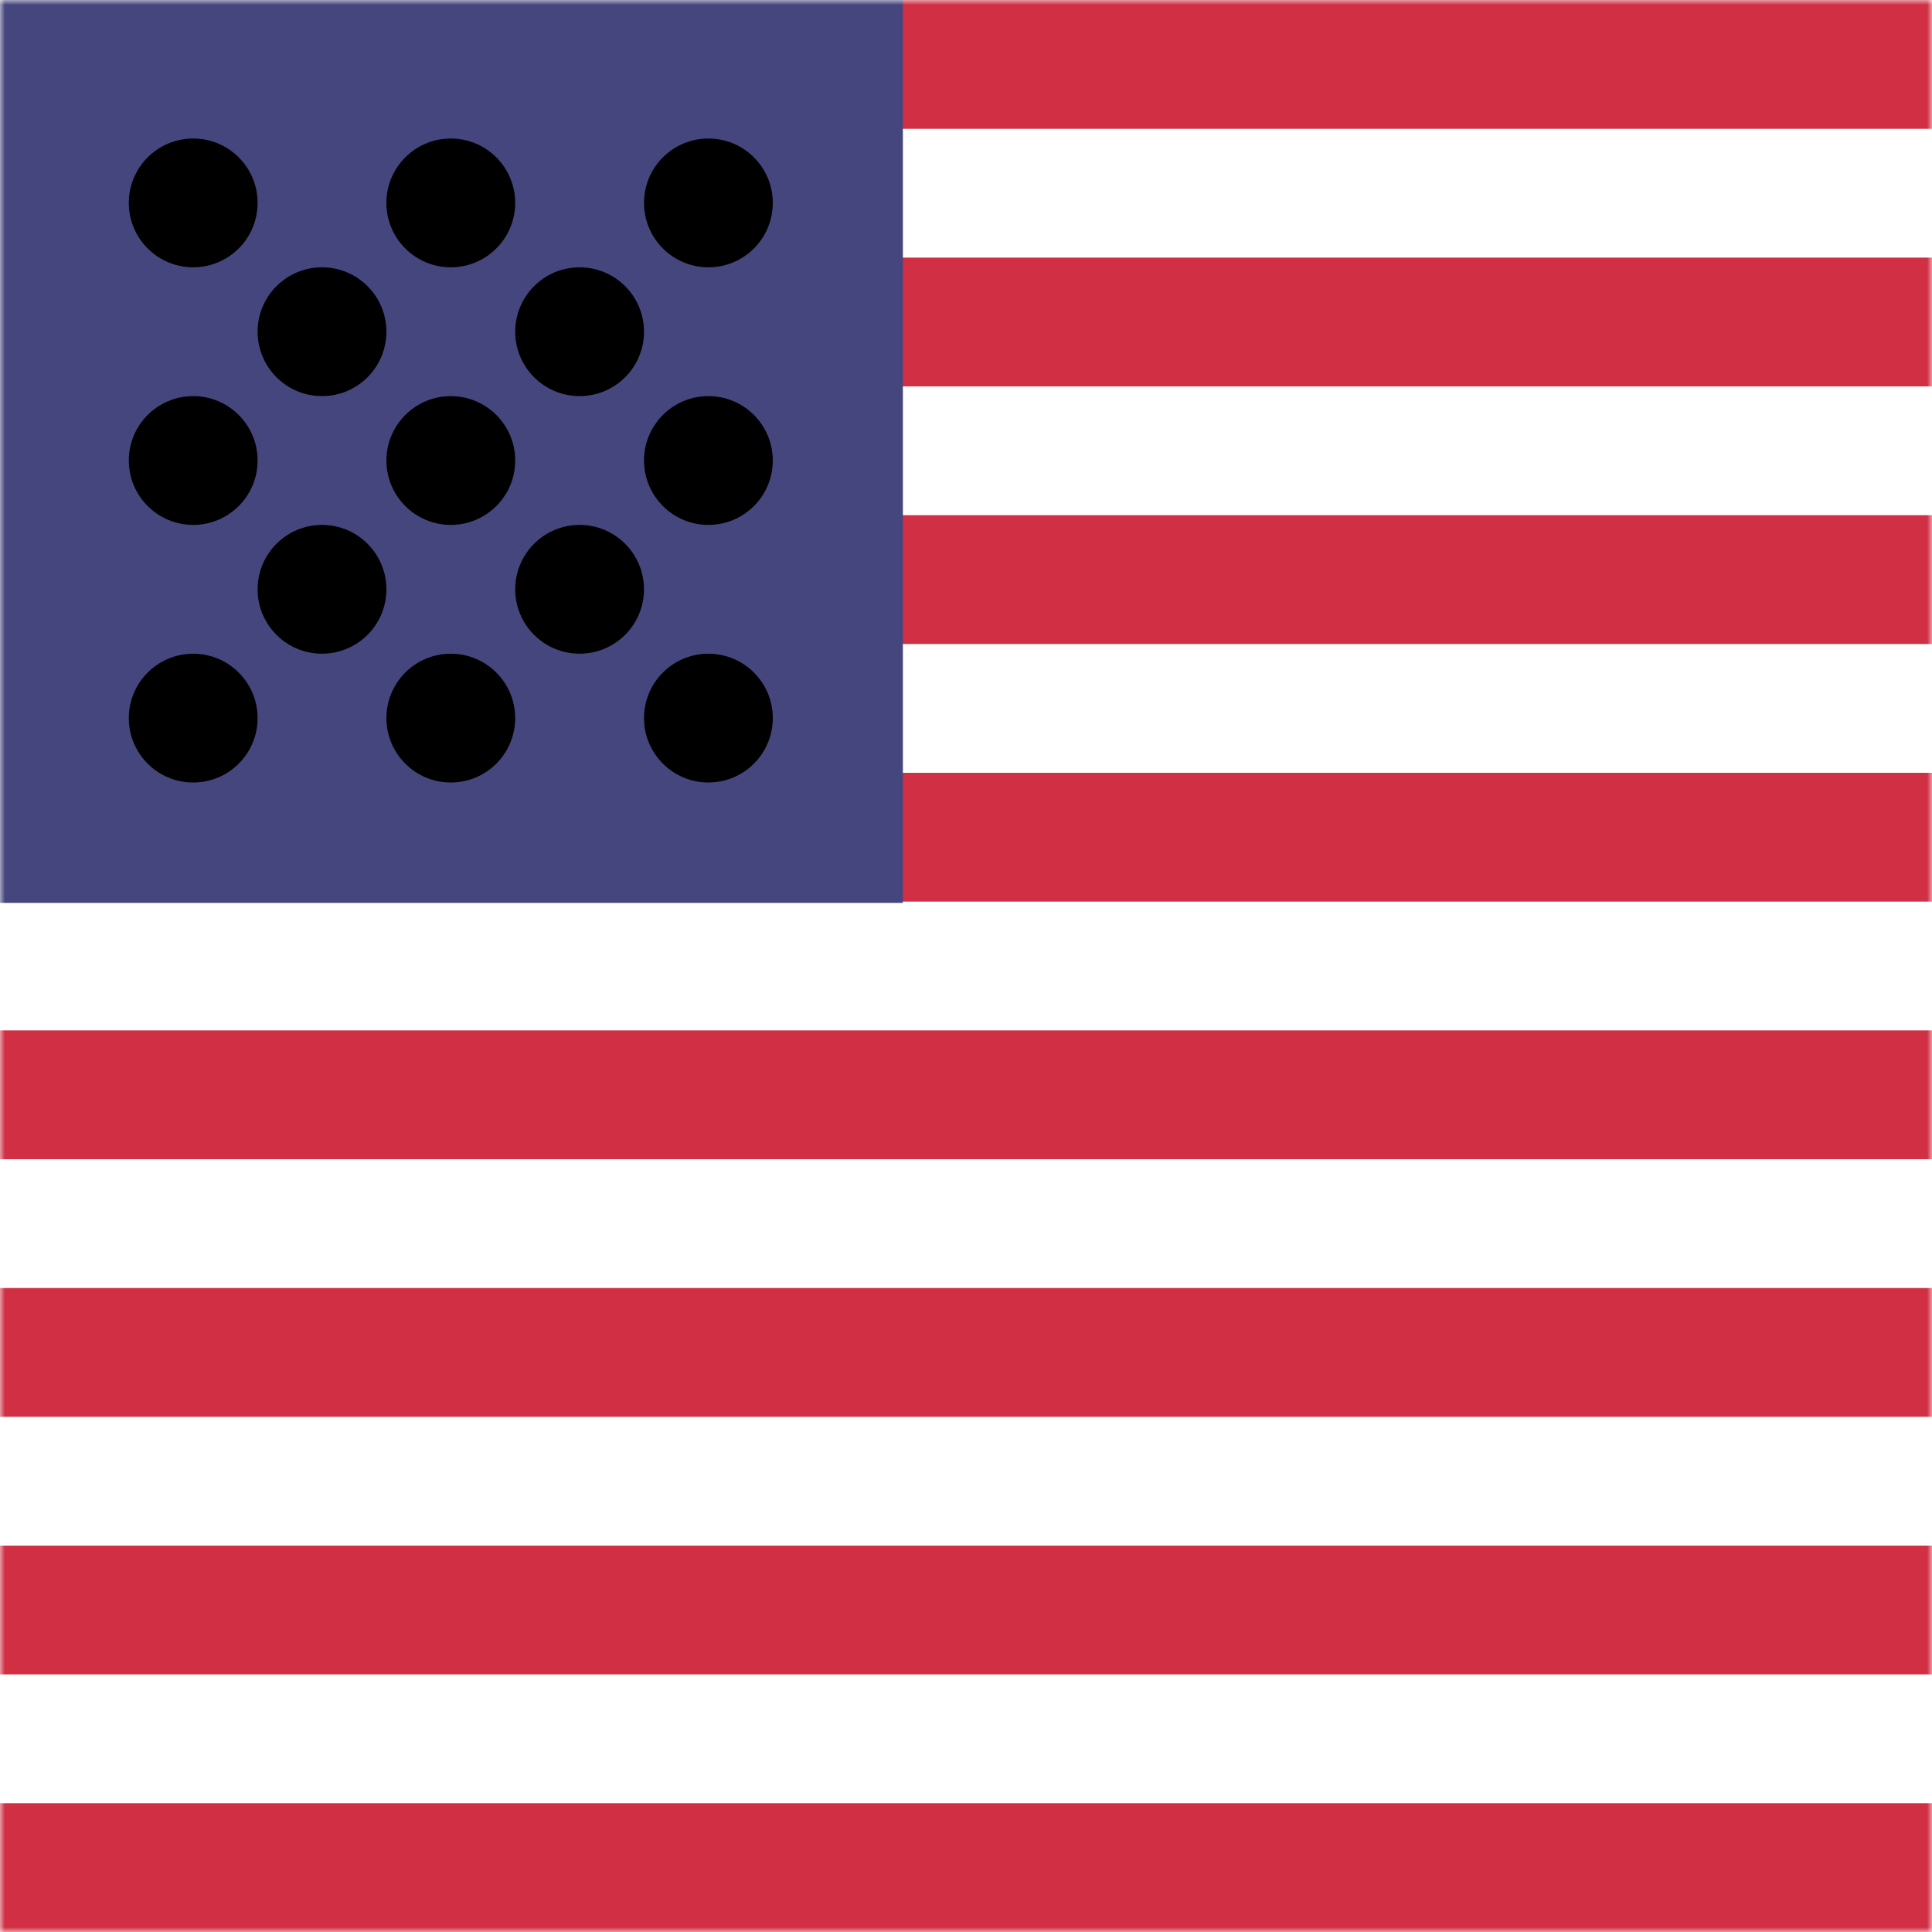 <svg xmlns="http://www.w3.org/2000/svg" width="199" height="199" fill="none" xmlns:v="https://vecta.io/nano">
	<path fill="#fff" d="M0 0h199v199H0z" />
	<mask id="A" maskUnits="userSpaceOnUse" x="0" y="0" width="199" height="199">
		<path fill="#fff" d="M0 0h199v199H0z" />
	</mask>
	<g mask="url(#A)">
		<path fillRule="evenodd" d="M199 0H0v13.267h199V0zm0 26.533H0V39.8h199V26.533zM0 53.067h199v13.267H0V53.067zM199 79.6H0v13.267h199V79.6zM0 106.133h199V119.4H0v-13.267zm199 26.534H0v13.266h199v-13.266zM0 159.2h199v13.267H0V159.2zm199 26.533H0V199h199v-13.267z" fill="#d02f44" />
		<path fill="#46467f" d="M0 0h93v93H0z" />
		<g filter="url(#B)">
			<path fillRule="evenodd" d="M19.9 26.533c3.664 0 6.633-2.97 6.633-6.633s-2.97-6.633-6.633-6.633-6.633 2.97-6.633 6.633 2.97 6.633 6.633 6.633zm26.533 0c3.663 0 6.633-2.97 6.633-6.633s-2.97-6.633-6.633-6.633S39.8 16.236 39.8 19.9s2.97 6.633 6.633 6.633zM79.6 19.9c0 3.664-2.97 6.633-6.633 6.633s-6.633-2.97-6.633-6.633 2.97-6.633 6.633-6.633S79.6 16.236 79.6 19.9zM33.167 39.8c3.663 0 6.633-2.97 6.633-6.633s-2.97-6.633-6.633-6.633-6.633 2.97-6.633 6.633 2.97 6.633 6.633 6.633zm33.167-6.633c0 3.663-2.97 6.633-6.633 6.633s-6.633-2.97-6.633-6.633 2.97-6.633 6.633-6.633 6.633 2.97 6.633 6.633zm6.633 19.9c3.663 0 6.633-2.97 6.633-6.633S76.63 39.8 72.967 39.8s-6.633 2.97-6.633 6.633 2.97 6.633 6.633 6.633zm-19.9-6.633c0 3.663-2.97 6.633-6.633 6.633s-6.633-2.97-6.633-6.633 2.97-6.633 6.633-6.633 6.633 2.97 6.633 6.633zM19.9 53.066c3.664 0 6.633-2.97 6.633-6.633S23.563 39.8 19.9 39.8s-6.633 2.97-6.633 6.633 2.97 6.633 6.633 6.633zM39.8 59.7c0 3.663-2.97 6.633-6.633 6.633s-6.633-2.97-6.633-6.633 2.97-6.633 6.633-6.633S39.8 56.036 39.8 59.7zm19.9 6.633c3.663 0 6.633-2.97 6.633-6.633s-2.97-6.633-6.633-6.633-6.633 2.97-6.633 6.633 2.97 6.633 6.633 6.633zm19.9 6.633c0 3.663-2.97 6.633-6.633 6.633s-6.633-2.97-6.633-6.633 2.97-6.633 6.633-6.633 6.633 2.97 6.633 6.633zM46.433 79.6c3.663 0 6.633-2.97 6.633-6.633s-2.97-6.633-6.633-6.633-6.633 2.97-6.633 6.633 2.97 6.633 6.633 6.633zm-19.9-6.633c0 3.663-2.97 6.633-6.633 6.633s-6.633-2.97-6.633-6.633 2.97-6.633 6.633-6.633 6.633 2.97 6.633 6.633z" fill="url(#C)" />
		</g>
	</g>
	<defs>
		<filter id="B" x="13.267" y="13.266" width="66.333" height="67.334" filterUnits="userSpaceOnUse" color-interpolation-filters="sRGB">
			<feFlood flood-opacity="0" result="A" />
			<feColorMatrix in="SourceAlpha" values="0 0 0 0 0 0 0 0 0 0 0 0 0 0 0 0 0 0 127 0" />
			<feOffset dy="1" />
			<feColorMatrix values="0 0 0 0 0 0 0 0 0 0 0 0 0 0 0 0 0 0 0.06 0" />
			<feBlend in2="A" />
			<feBlend in="SourceGraphic" />
		</filter>
		<linearGradient id="C" x1="13.267" y1="13.266" x2="13.267" y2="79.6" gradientUnits="userSpaceOnUse">
			<stop stopColor="#fff" />
			<stop offset="1" stopColor="#f0f0f0" />
		</linearGradient>
	</defs>
</svg>
